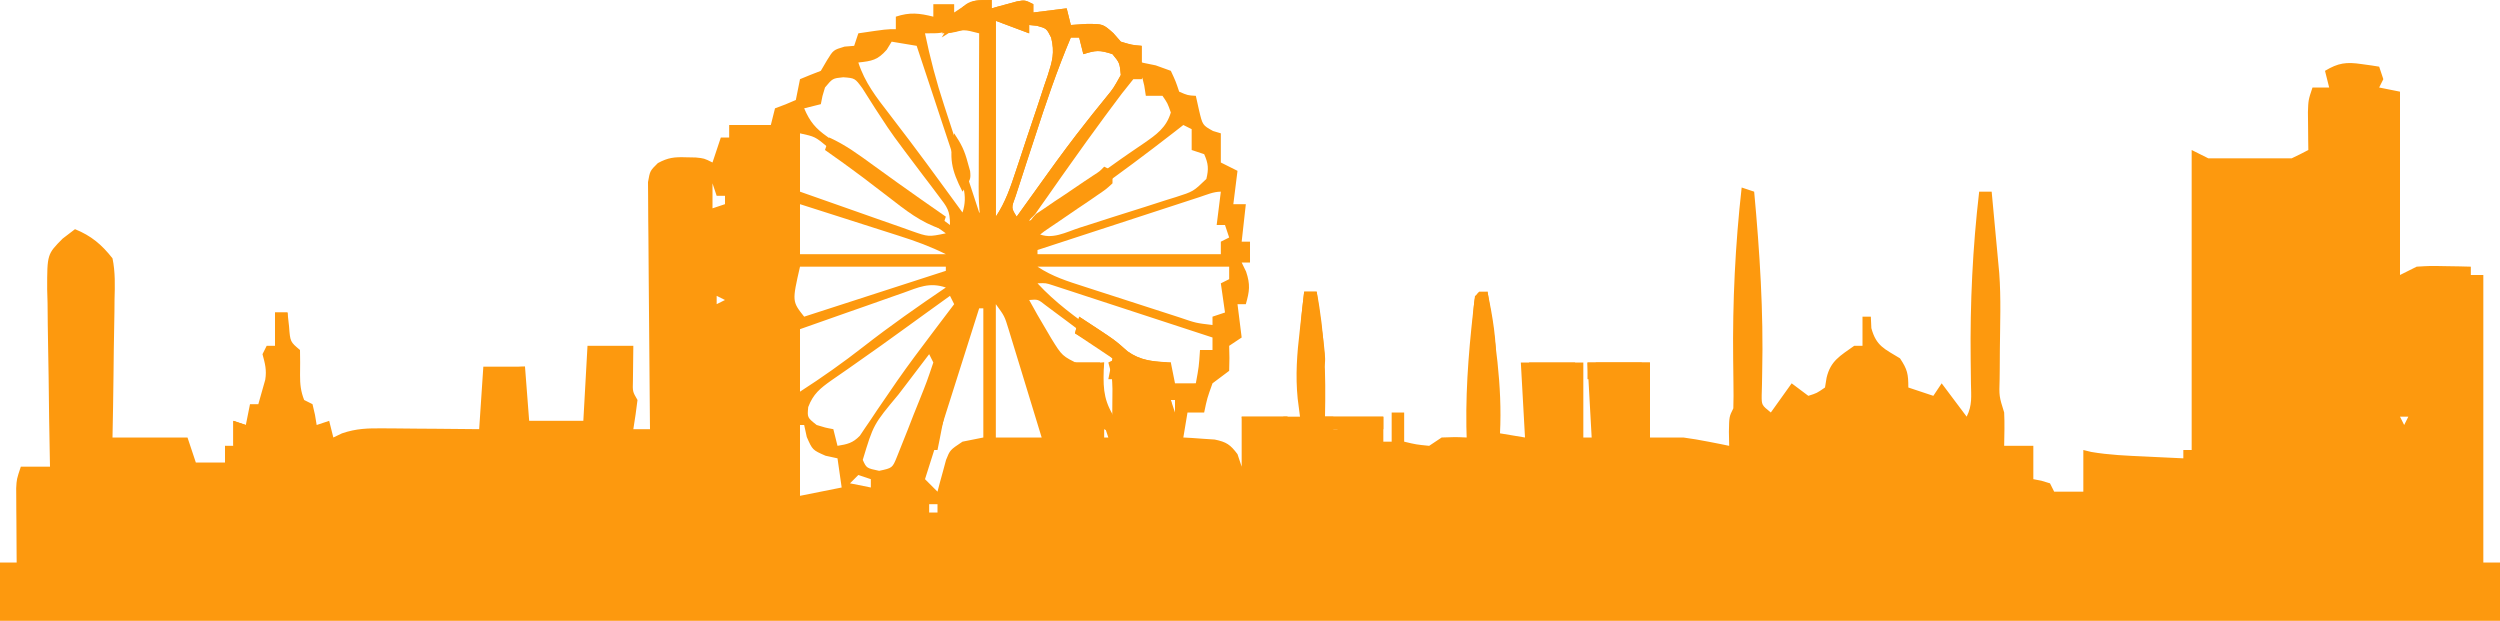 <svg xmlns="http://www.w3.org/2000/svg" version="1.1" viewBox="0 113 600 149">
<path xmlns="http://www.w3.org/2000/svg" d="M0 0 C0 0.66 0 1.32 0 2 C0.831 1.766 0.831 1.766 1.68 1.527 C2.766 1.235 2.766 1.235 3.875 0.938 C4.594 0.74 5.314 0.543 6.055 0.34 C8 0 8 0 10 1 C10 1.66 10 2.32 10 3 C12.64 2.67 15.28 2.34 18 2 C18.33 3.32 18.66 4.64 19 6 C20.238 5.918 21.475 5.835 22.75 5.75 C26.694 5.729 26.694 5.729 29.188 7.938 C29.786 8.618 30.384 9.299 31 10 C33.642 10.797 33.642 10.797 36 11 C36 12.32 36 13.64 36 15 C37.114 15.227 38.227 15.454 39.375 15.688 C40.571 16.121 41.767 16.554 43 17 C44.188 19.562 44.188 19.562 45 22 C47.041 22.887 47.041 22.887 49 23 C49.248 24.114 49.495 25.227 49.75 26.375 C50.61 30.046 50.61 30.046 53.125 31.438 C53.744 31.623 54.362 31.809 55 32 C55 34.31 55 36.62 55 39 C56.32 39.66 57.64 40.32 59 41 C58.67 43.64 58.34 46.28 58 49 C58.99 49 59.98 49 61 49 C60.67 51.97 60.34 54.94 60 58 C60.66 58 61.32 58 62 58 C62 59.65 62 61.3 62 63 C61.34 63 60.68 63 60 63 C60.351 63.722 60.701 64.444 61.062 65.188 C62.104 68.312 61.891 69.882 61 73 C60.34 73 59.68 73 59 73 C59.33 75.64 59.66 78.28 60 81 C58.515 81.99 58.515 81.99 57 83 C57.031 84.454 57.031 84.454 57.062 85.938 C57.042 86.948 57.021 87.959 57 89 C55.677 90.014 54.343 91.013 53 92 C51.712 95.591 51.712 95.591 51 99 C49.68 99 48.36 99 47 99 C46.67 100.98 46.34 102.96 46 105 C46.687 105.037 47.374 105.075 48.082 105.113 C48.983 105.179 49.884 105.245 50.812 105.312 C51.706 105.371 52.599 105.429 53.52 105.488 C56.36 106.074 57.275 106.709 59 109 C59.33 109.99 59.66 110.98 60 112 C60 108.04 60 104.08 60 100 C64.62 100 69.24 100 74 100 C73.816 98.569 73.631 97.138 73.441 95.664 C72.886 90.109 73.278 84.901 73.938 79.375 C74.037 78.466 74.137 77.557 74.24 76.621 C74.484 74.413 74.738 72.206 75 70 C75.99 70 76.98 70 78 70 C79.968 80.103 80.221 89.747 80 100 C84.62 100 89.24 100 94 100 C94 101.98 94 103.96 94 106 C94.66 106 95.32 106 96 106 C96 103.69 96 101.38 96 99 C96.99 99 97.98 99 99 99 C99 101.31 99 103.62 99 106 C101.858 106.685 101.858 106.685 105 107 C106.485 106.01 106.485 106.01 108 105 C111.188 104.875 111.188 104.875 114 105 C113.977 104.138 113.954 103.275 113.93 102.387 C113.773 91.802 114.734 81.503 116 71 C117.485 70.505 117.485 70.505 119 70 C120.819 81.372 122.579 92.451 122 104 C123.98 104.33 125.96 104.66 128 105 C127.67 99.06 127.34 93.12 127 87 C131.95 87 136.9 87 142 87 C142 92.94 142 98.88 142 105 C142.66 105 143.32 105 144 105 C143.67 99.06 143.34 93.12 143 87 C147.95 87 152.9 87 158 87 C158 92.94 158 98.88 158 105 C160.64 105 163.28 105 166 105 C168.009 105.276 170.012 105.602 172 106 C172.949 106.186 173.898 106.371 174.875 106.562 C175.576 106.707 176.278 106.851 177 107 C176.969 105.329 176.969 105.329 176.938 103.625 C177 100 177 100 178 98 C178.062 96.018 178.06 94.034 178.027 92.051 C178.007 90.204 178.007 90.204 177.986 88.321 C177.974 87.339 177.974 87.339 177.961 86.337 C177.799 72.454 178.45 58.81 180 45 C180.99 45.33 181.98 45.66 183 46 C184.333 60.447 185.257 74.736 184.926 89.252 C184.909 90.241 184.892 91.231 184.875 92.25 C184.84 93.557 184.84 93.557 184.805 94.891 C184.794 97.22 184.794 97.22 187 99 C188.65 96.69 190.3 94.38 192 92 C193.32 92.99 194.64 93.98 196 95 C198.032 94.36 198.032 94.36 200 93 C200.124 92.237 200.248 91.474 200.375 90.688 C201.327 86.595 203.624 85.412 207 83 C207.66 83 208.32 83 209 83 C209 80.69 209 78.38 209 76 C209.66 76 210.32 76 211 76 C211.062 77.361 211.062 77.361 211.125 78.75 C212.289 83.074 214.274 83.719 218 86 C219.782 88.673 220 89.738 220 93 C221.98 93.66 223.96 94.32 226 95 C226.66 94.01 227.32 93.02 228 92 C229.98 94.64 231.96 97.28 234 100 C235.375 97.25 235.077 95.092 235.027 92.016 C235.007 90.162 235.007 90.162 234.986 88.27 C234.974 87.285 234.974 87.285 234.961 86.28 C234.803 72.748 235.434 59.452 237 46 C237.99 46 238.98 46 240 46 C240.336 49.583 240.669 53.166 241 56.75 C241.095 57.766 241.191 58.782 241.289 59.828 C241.379 60.808 241.47 61.788 241.562 62.797 C241.688 64.148 241.688 64.148 241.816 65.526 C242.269 71.621 242.019 77.83 241.965 83.941 C241.956 85.482 241.946 87.022 241.938 88.562 C241.929 89.343 241.921 90.124 241.912 90.928 C241.779 95.096 241.779 95.096 243 99 C243.134 101.672 243.043 104.323 243 107 C245.31 107 247.62 107 250 107 C250 109.64 250 112.28 250 115 C250.639 115.124 251.279 115.248 251.938 115.375 C252.618 115.581 253.299 115.787 254 116 C254.33 116.66 254.66 117.32 255 118 C257.31 118 259.62 118 262 118 C262 114.7 262 111.4 262 108 C262.934 108.23 262.934 108.23 263.887 108.465 C268.183 109.203 272.462 109.365 276.812 109.562 C277.696 109.606 278.58 109.649 279.49 109.693 C281.66 109.799 283.83 109.9 286 110 C286 109.34 286 108.68 286 108 C286.66 108 287.32 108 288 108 C288 84.24 288 60.48 288 36 C289.32 36.66 290.64 37.32 292 38 C292.66 38 293.32 38 294 38 C300 38 306 38 312 38 C313.349 37.365 314.685 36.702 316 36 C315.988 35.169 315.977 34.337 315.965 33.48 C315.951 31.85 315.951 31.85 315.938 30.188 C315.926 29.109 315.914 28.03 315.902 26.918 C316 24 316 24 317 21 C318.32 21 319.64 21 321 21 C320.67 19.68 320.34 18.36 320 17 C323.175 15.092 325.106 14.839 328.75 15.375 C329.549 15.486 330.348 15.597 331.172 15.711 C331.775 15.806 332.378 15.902 333 16 C333.33 16.99 333.66 17.98 334 19 C333.67 19.66 333.34 20.32 333 21 C335.475 21.495 335.475 21.495 338 22 C338 36.52 338 51.04 338 66 C339.32 65.34 340.64 64.68 342 64 C345.234 63.805 345.234 63.805 348.75 63.875 C349.92 63.893 351.091 63.911 352.297 63.93 C353.189 63.953 354.081 63.976 355 64 C355 64.66 355 65.32 355 66 C355.99 66 356.98 66 358 66 C358 88.77 358 111.54 358 135 C359.32 135 360.64 135 362 135 C362 139.62 362 144.24 362 149 C164 149 -34 149 -238 149 C-238 144.38 -238 139.76 -238 135 C-236.68 135 -235.36 135 -234 135 C-234.005 134.41 -234.01 133.82 -234.016 133.212 C-234.037 130.537 -234.05 127.862 -234.062 125.188 C-234.071 124.259 -234.079 123.33 -234.088 122.373 C-234.091 121.48 -234.094 120.588 -234.098 119.668 C-234.103 118.846 -234.108 118.024 -234.114 117.177 C-234 115 -234 115 -233 112 C-230.69 112 -228.38 112 -226 112 C-226.013 111.374 -226.027 110.749 -226.04 110.104 C-226.173 103.583 -226.264 97.062 -226.33 90.54 C-226.36 88.107 -226.401 85.675 -226.453 83.242 C-226.526 79.742 -226.559 76.243 -226.586 72.742 C-226.617 71.658 -226.648 70.573 -226.68 69.456 C-226.684 61.014 -226.684 61.014 -222.963 57.266 C-221.985 56.518 -221.008 55.77 -220 55 C-216.088 56.594 -213.61 58.679 -211 62 C-210.314 65.306 -210.417 68.53 -210.512 71.895 C-210.519 72.842 -210.526 73.789 -210.533 74.765 C-210.561 77.782 -210.624 80.797 -210.688 83.812 C-210.713 85.861 -210.735 87.91 -210.756 89.959 C-210.811 94.973 -210.897 99.986 -211 105 C-205.06 105 -199.12 105 -193 105 C-192.34 106.98 -191.68 108.96 -191 111 C-188.69 111 -186.38 111 -184 111 C-184 109.68 -184 108.36 -184 107 C-183.34 107 -182.68 107 -182 107 C-182 105.02 -182 103.04 -182 101 C-181.01 101.33 -180.02 101.66 -179 102 C-178.67 100.35 -178.34 98.7 -178 97 C-177.34 97 -176.68 97 -176 97 C-175.474 95.144 -175.474 95.144 -174.938 93.25 C-174.74 92.554 -174.543 91.858 -174.34 91.141 C-173.964 88.77 -174.389 87.291 -175 85 C-174.67 84.34 -174.34 83.68 -174 83 C-173.34 83 -172.68 83 -172 83 C-172 80.36 -172 77.72 -172 75 C-171.01 75 -170.02 75 -169 75 C-168.876 76.114 -168.752 77.228 -168.625 78.375 C-168.353 82.031 -168.353 82.031 -166 84 C-165.968 86.009 -165.941 88.019 -165.988 90.027 C-166.001 92.193 -165.807 93.982 -165 96 C-164.34 96.33 -163.68 96.66 -163 97 C-162.375 99.562 -162.375 99.562 -162 102 C-161.01 101.67 -160.02 101.34 -159 101 C-158.67 102.32 -158.34 103.64 -158 105 C-156.981 104.511 -156.981 104.511 -155.941 104.012 C-152.447 102.81 -149.641 102.773 -145.949 102.805 C-145.29 102.808 -144.632 102.81 -143.953 102.813 C-141.864 102.824 -139.776 102.849 -137.688 102.875 C-136.265 102.885 -134.842 102.894 -133.42 102.902 C-129.946 102.923 -126.474 102.962 -123 103 C-122.67 98.05 -122.34 93.1 -122 88 C-118.7 88 -115.4 88 -112 88 C-111.505 94.435 -111.505 94.435 -111 101 C-106.71 101 -102.42 101 -98 101 C-97.67 95.06 -97.34 89.12 -97 83 C-93.37 83 -89.74 83 -86 83 C-86.033 85.799 -86.065 88.599 -86.098 91.398 C-86.18 93.984 -86.18 93.984 -85 96 C-85.282 98.34 -85.613 100.675 -86 103 C-84.68 103 -83.36 103 -82 103 C-82.009 102.23 -82.018 101.46 -82.027 100.666 C-82.107 93.412 -82.168 86.158 -82.207 78.904 C-82.228 75.174 -82.256 71.445 -82.302 67.716 C-82.345 64.117 -82.369 60.519 -82.38 56.92 C-82.387 55.546 -82.401 54.173 -82.423 52.799 C-82.452 50.877 -82.454 48.954 -82.454 47.032 C-82.463 45.937 -82.472 44.842 -82.481 43.715 C-82 41 -82 41 -80.115 39.144 C-77.657 37.815 -76.151 37.657 -73.375 37.75 C-72.211 37.773 -72.211 37.773 -71.023 37.797 C-69 38 -69 38 -67 39 C-66.01 36.03 -66.01 36.03 -65 33 C-64.34 33 -63.68 33 -63 33 C-63 32.01 -63 31.02 -63 30 C-59.7 30 -56.4 30 -53 30 C-52.67 28.68 -52.34 27.36 -52 26 C-51.175 25.691 -50.35 25.381 -49.5 25.062 C-48.675 24.712 -47.85 24.361 -47 24 C-46.835 23.175 -46.67 22.35 -46.5 21.5 C-46.335 20.675 -46.17 19.85 -46 19 C-44.346 18.303 -42.677 17.639 -41 17 C-40.505 16.154 -40.01 15.309 -39.5 14.438 C-38 12 -38 12 -35.312 11.188 C-34.549 11.126 -33.786 11.064 -33 11 C-32.67 10.01 -32.34 9.02 -32 8 C-25.25 7 -25.25 7 -23 7 C-23 6.01 -23 5.02 -23 4 C-19.675 2.892 -17.378 3.155 -14 4 C-14 3.01 -14 2.02 -14 1 C-12.35 1 -10.7 1 -9 1 C-9 1.66 -9 2.32 -9 3 C-7.886 2.257 -7.886 2.257 -6.75 1.5 C-4 0 -4 0 0 0 Z M1 5 C1 20.51 1 36.02 1 52 C3.363 48.455 4.56 44.796 5.891 40.789 C6.159 39.984 6.427 39.179 6.704 38.349 C7.268 36.647 7.829 34.944 8.388 33.24 C9.246 30.637 10.127 28.041 11.008 25.445 C11.553 23.79 12.098 22.133 12.641 20.477 C12.907 19.702 13.174 18.928 13.448 18.131 C14.568 14.632 15.158 12.656 14.28 9.021 C13.17 6.822 13.17 6.822 10.875 6.188 C9.947 6.095 9.947 6.095 9 6 C9 6.66 9 7.32 9 8 C6.36 7.01 3.72 6.02 1 5 Z M-10 7 C-12 8 -12 8 -16 8 C-14.783 13.897 -13.286 19.601 -11.398 25.316 C-11.157 26.058 -10.916 26.8 -10.667 27.565 C-9.907 29.899 -9.141 32.231 -8.375 34.562 C-7.854 36.159 -7.333 37.756 -6.812 39.354 C-5.546 43.237 -4.274 47.119 -3 51 C-2.67 51 -2.34 51 -2 51 C-1.951 44.913 -1.914 38.826 -1.89 32.738 C-1.88 30.666 -1.866 28.594 -1.849 26.522 C-1.825 23.549 -1.814 20.575 -1.805 17.602 C-1.794 16.671 -1.784 15.741 -1.773 14.783 C-1.773 13.922 -1.773 13.061 -1.773 12.174 C-1.769 11.415 -1.764 10.655 -1.759 9.873 C-1.837 7.755 -1.837 7.755 -4 6 C-7.776 5.702 -7.776 5.702 -10 7 Z M19 9 C15.688 16.82 12.977 24.814 10.371 32.889 C9.679 35.026 8.975 37.16 8.271 39.293 C7.83 40.653 7.389 42.014 6.949 43.375 C6.55 44.6 6.152 45.824 5.741 47.086 C4.684 49.913 4.684 49.913 6 52 C6.331 51.539 6.662 51.077 7.003 50.602 C8.006 49.204 9.01 47.807 10.015 46.411 C11.18 44.793 12.342 43.173 13.502 41.552 C16.459 37.441 19.455 33.383 22.605 29.418 C23.166 28.704 23.726 27.991 24.304 27.256 C25.377 25.898 26.464 24.551 27.567 23.217 C29.228 21.185 29.228 21.185 31 18 C30.714 15.085 30.714 15.085 29 13 C25.867 11.956 25.01 12.066 22 13 C21.67 11.68 21.34 10.36 21 9 C20.34 9 19.68 9 19 9 Z M-24 10 C-24.392 10.639 -24.784 11.279 -25.188 11.938 C-27.385 14.438 -28.758 14.65 -32 15 C-30.429 19.853 -27.641 23.396 -24.562 27.375 C-23.485 28.788 -22.408 30.203 -21.332 31.617 C-20.782 32.337 -20.233 33.058 -19.667 33.8 C-16.987 37.337 -14.367 40.917 -11.75 44.5 C-11.272 45.153 -10.795 45.805 -10.303 46.478 C-9.201 47.985 -8.1 49.492 -7 51 C-5.589 46.767 -7.156 43.681 -8.527 39.613 C-8.795 38.796 -9.063 37.979 -9.339 37.137 C-10.197 34.526 -11.067 31.919 -11.938 29.312 C-12.521 27.544 -13.104 25.775 -13.686 24.006 C-15.114 19.667 -16.554 15.333 -18 11 C-20.97 10.505 -20.97 10.505 -24 10 Z M34 17 C33.429 17.802 32.858 18.604 32.27 19.43 C31.451 20.578 30.632 21.727 29.812 22.875 C29.375 23.489 28.937 24.103 28.486 24.736 C25.845 28.436 23.188 32.122 20.512 35.797 C19.929 36.599 19.346 37.401 18.745 38.227 C17.596 39.805 16.446 41.382 15.292 42.957 C14.763 43.685 14.233 44.414 13.688 45.164 C13.217 45.808 12.746 46.452 12.262 47.116 C10.991 49.014 9.975 50.936 9 53 C13.326 51.539 16.379 49.336 19.938 46.5 C23.528 43.659 27.132 40.873 30.891 38.258 C31.525 37.816 32.159 37.375 32.813 36.92 C34.039 36.073 35.27 35.233 36.506 34.4 C39.553 32.288 41.915 30.647 43 27 C42.217 24.765 42.217 24.765 41 23 C39.68 23 38.36 23 37 23 C36.876 22.196 36.752 21.391 36.625 20.562 C36.419 19.717 36.212 18.871 36 18 C35.34 17.67 34.68 17.34 34 17 Z M-40 21 C-40.643 23.069 -40.643 23.069 -41 25 C-42.32 25.33 -43.64 25.66 -45 26 C-43.631 29.22 -42.25 30.849 -39.395 32.848 C-38.665 33.366 -37.935 33.884 -37.183 34.417 C-36.01 35.232 -36.01 35.232 -34.812 36.062 C-33.186 37.213 -31.559 38.364 -29.934 39.516 C-28.702 40.383 -28.702 40.383 -27.445 41.268 C-23.722 43.905 -20.048 46.606 -16.375 49.312 C-15.133 50.225 -13.891 51.138 -12.648 52.051 C-11.337 53.016 -11.337 53.016 -10 54 C-10 50.463 -10.656 49.762 -12.746 47.008 C-13.625 45.835 -13.625 45.835 -14.522 44.638 C-15.154 43.809 -15.786 42.979 -16.438 42.125 C-23.912 32.221 -23.912 32.221 -26.758 27.855 C-27.154 27.25 -27.551 26.645 -27.959 26.021 C-28.997 24.414 -30.017 22.795 -31.035 21.176 C-32.816 18.755 -32.816 18.755 -35.621 18.543 C-38.177 18.803 -38.177 18.803 -40 21 Z M46 30 C45.224 30.606 44.448 31.212 43.648 31.836 C37.168 36.871 30.61 41.763 23.913 46.507 C19.55 49.598 15.257 52.765 11 56 C14.379 57.689 17.789 55.717 21.219 54.613 C22.439 54.226 22.439 54.226 23.684 53.831 C25.407 53.28 27.129 52.726 28.849 52.168 C31.484 51.318 34.126 50.491 36.77 49.666 C38.441 49.129 40.111 48.591 41.781 48.051 C42.574 47.806 43.367 47.561 44.183 47.308 C48.411 45.954 48.411 45.954 51.525 42.946 C52.11 40.55 52.009 39.252 51 37 C50.01 36.67 49.02 36.34 48 36 C48 34.35 48 32.7 48 31 C47.34 30.67 46.68 30.34 46 30 Z M-46 32 C-46 36.62 -46 41.24 -46 46 C-41.502 47.596 -36.999 49.181 -32.493 50.755 C-30.96 51.292 -29.429 51.832 -27.898 52.376 C-25.699 53.156 -23.497 53.925 -21.293 54.691 C-20.608 54.937 -19.924 55.183 -19.219 55.436 C-15.16 56.863 -15.16 56.863 -11 56 C-11.467 55.664 -11.933 55.328 -12.414 54.981 C-14.631 53.384 -16.847 51.786 -19.062 50.188 C-20.275 49.314 -20.275 49.314 -21.512 48.423 C-25.514 45.535 -29.506 42.635 -33.465 39.688 C-34.147 39.181 -34.83 38.674 -35.533 38.152 C-36.826 37.189 -38.116 36.223 -39.403 35.253 C-42.38 32.797 -42.38 32.797 -46 32 Z M-67 44 C-67 45.98 -67 47.96 -67 50 C-66.01 49.67 -65.02 49.34 -64 49 C-64 48.34 -64 47.68 -64 47 C-64.66 47 -65.32 47 -66 47 C-66.33 46.01 -66.66 45.02 -67 44 Z M49.939 47.285 C49.078 47.565 48.218 47.846 47.331 48.135 C46.395 48.441 45.46 48.747 44.496 49.062 C43.067 49.529 43.067 49.529 41.608 50.004 C38.551 51.001 35.494 52.001 32.438 53 C30.37 53.675 28.303 54.349 26.236 55.023 C21.157 56.681 16.078 58.34 11 60 C11 60.33 11 60.66 11 61 C25.52 61 40.04 61 55 61 C55 60.01 55 59.02 55 58 C55.66 57.67 56.32 57.34 57 57 C56.505 55.515 56.505 55.515 56 54 C55.34 54 54.68 54 54 54 C54.33 51.36 54.66 48.72 55 46 C53.234 46 51.606 46.741 49.939 47.285 Z M-46 49 C-46 52.96 -46 56.92 -46 61 C-34.45 61 -22.9 61 -11 61 C-14.673 59.163 -18.278 57.851 -22.172 56.617 C-22.854 56.398 -23.537 56.179 -24.24 55.953 C-26.409 55.257 -28.579 54.566 -30.75 53.875 C-32.225 53.403 -33.701 52.93 -35.176 52.457 C-38.783 51.301 -42.391 50.15 -46 49 Z M-6 51 C-5 53 -5 53 -5 53 Z M-46 64 C-47.904 72.341 -47.904 72.341 -45 76 C-33.78 72.37 -22.56 68.74 -11 65 C-11 64.67 -11 64.34 -11 64 C-22.55 64 -34.1 64 -46 64 Z M11 64 C14.575 66.383 18.263 67.523 22.316 68.82 C23.129 69.084 23.941 69.347 24.778 69.619 C26.493 70.174 28.208 70.727 29.925 71.278 C32.558 72.123 35.188 72.977 37.818 73.832 C39.484 74.37 41.15 74.908 42.816 75.445 C43.606 75.702 44.396 75.958 45.209 76.222 C49.027 77.53 49.027 77.53 53 78 C53 77.34 53 76.68 53 76 C53.99 75.67 54.98 75.34 56 75 C55.505 71.535 55.505 71.535 55 68 C55.66 67.67 56.32 67.34 57 67 C57 66.01 57 65.02 57 64 C41.82 64 26.64 64 11 64 Z M-21.293 70.309 C-22.352 70.677 -22.352 70.677 -23.432 71.053 C-25.687 71.839 -27.937 72.638 -30.188 73.438 C-31.715 73.973 -33.243 74.507 -34.771 75.041 C-38.518 76.35 -42.259 77.675 -46 79 C-46 83.95 -46 88.9 -46 94 C-40.733 90.608 -35.687 87.043 -30.75 83.188 C-24.344 78.187 -17.727 73.558 -11 69 C-14.984 67.672 -17.508 68.95 -21.293 70.309 Z M11 68 C15.274 72.622 20.12 76.126 25.25 79.75 C26.881 80.911 28.511 82.072 30.141 83.234 C30.858 83.742 31.575 84.25 32.313 84.772 C34 86 34 86 35 87 C37.671 87.141 40.324 87.042 43 87 C43 88.65 43 90.3 43 92 C46 93.333 46 93.333 49 92 C49.733 88.022 49.733 88.022 50 84 C50.99 84 51.98 84 53 84 C53 83.01 53 82.02 53 81 C47.341 79.145 41.681 77.294 36.02 75.446 C34.093 74.816 32.167 74.186 30.241 73.554 C27.476 72.648 24.711 71.745 21.945 70.844 C21.081 70.559 20.216 70.275 19.325 69.982 C18.525 69.722 17.724 69.462 16.899 69.193 C16.193 68.962 15.487 68.731 14.759 68.494 C12.984 67.91 12.984 67.91 11 68 Z M-66 71 C-66 71.66 -66 72.32 -66 73 C-65.34 72.67 -64.68 72.34 -64 72 C-64.66 71.67 -65.32 71.34 -66 71 Z M-10 71 C-11.137 71.819 -12.273 72.638 -13.41 73.457 C-14.146 73.987 -14.882 74.518 -15.641 75.064 C-17.265 76.237 -18.888 77.411 -20.51 78.588 C-24.484 81.471 -28.467 84.336 -32.5 87.137 C-33.187 87.621 -33.874 88.105 -34.582 88.604 C-35.877 89.517 -37.179 90.419 -38.49 91.308 C-41.199 93.235 -42.825 94.542 -44.027 97.688 C-44.267 100.199 -44.267 100.199 -42 102 C-39.931 102.643 -39.931 102.643 -38 103 C-37.67 104.32 -37.34 105.64 -37 107 C-34.634 106.618 -33.32 106.333 -31.635 104.58 C-31.229 103.975 -30.824 103.37 -30.406 102.746 C-29.705 101.722 -29.705 101.722 -28.989 100.677 C-28.498 99.938 -28.006 99.199 -27.5 98.438 C-26.445 96.894 -25.388 95.353 -24.328 93.812 C-23.785 93.02 -23.241 92.227 -22.682 91.41 C-19.964 87.516 -17.114 83.725 -14.25 79.938 C-13.725 79.241 -13.199 78.545 -12.658 77.828 C-11.441 76.217 -10.221 74.608 -9 73 C-9.495 72.01 -9.495 72.01 -10 71 Z M9 72 C10.286 74.373 11.609 76.689 13 79 C13.436 79.741 13.871 80.482 14.32 81.246 C16.914 85.447 16.914 85.447 21.164 87.504 C23.62 87.549 23.62 87.549 27 87 C26.893 87.603 26.786 88.207 26.676 88.828 C25.791 93.881 25.791 93.881 27.438 98.562 C27.953 99.037 28.469 99.511 29 100 C29.027 98.583 29.047 97.167 29.062 95.75 C29.074 94.961 29.086 94.172 29.098 93.359 C29.004 91.093 28.632 89.171 28 87 C28.66 86.67 29.32 86.34 30 86 C26.881 83.659 23.754 81.329 20.625 79 C19.736 78.332 18.846 77.665 17.93 76.977 C17.079 76.345 16.228 75.713 15.352 75.062 C14.566 74.476 13.781 73.889 12.971 73.285 C11.113 71.818 11.113 71.818 9 72 Z M1 73 C1 83.56 1 94.12 1 105 C4.63 105 8.26 105 12 105 C10.761 100.923 9.516 96.848 8.265 92.775 C7.84 91.389 7.417 90.003 6.996 88.616 C6.39 86.622 5.778 84.629 5.164 82.637 C4.797 81.437 4.431 80.238 4.053 79.003 C3.095 75.874 3.095 75.874 1 73 Z M-3 74 C-7.29 87.53 -11.58 101.06 -16 115 C-15.01 115.99 -14.02 116.98 -13 118 C-12.818 117.301 -12.636 116.603 -12.449 115.883 C-12.198 114.973 -11.946 114.063 -11.688 113.125 C-11.444 112.22 -11.2 111.315 -10.949 110.383 C-10 108 -10 108 -7 106 C-5.35 105.67 -3.7 105.34 -2 105 C-2 94.77 -2 84.54 -2 74 C-2.33 74 -2.66 74 -3 74 Z M-15 85 C-16.924 87.516 -18.838 90.038 -20.75 92.562 C-21.558 93.619 -21.558 93.619 -22.383 94.697 C-28.377 101.881 -28.377 101.881 -30.938 110.375 C-30.033 112.358 -30.033 112.358 -27 113 C-23.823 112.322 -23.823 112.322 -22.726 109.623 C-22.316 108.594 -21.906 107.564 -21.484 106.504 C-21.038 105.388 -20.592 104.273 -20.133 103.123 C-19.676 101.948 -19.22 100.773 -18.75 99.562 C-18.278 98.391 -17.806 97.22 -17.32 96.014 C-15.535 91.551 -15.535 91.551 -14 87 C-14.33 86.34 -14.66 85.68 -15 85 Z M14 85 C15 87 15 87 15 87 Z M43 96 C43.33 96.99 43.66 97.98 44 99 C44 98.01 44 97.02 44 96 C43.67 96 43.34 96 43 96 Z M338 100 C338.33 100.66 338.66 101.32 339 102 C339.33 101.34 339.66 100.68 340 100 C339.34 100 338.68 100 338 100 Z M-46 102 C-46 107.61 -46 113.22 -46 119 C-42.7 118.34 -39.4 117.68 -36 117 C-36.33 114.69 -36.66 112.38 -37 110 C-37.949 109.794 -38.898 109.588 -39.875 109.375 C-43 108 -43 108 -44.375 104.875 C-44.581 103.926 -44.788 102.978 -45 102 C-45.33 102 -45.66 102 -46 102 Z M26 102 C26 102.99 26 103.98 26 105 C26.66 105 27.32 105 28 105 C27.67 104.01 27.34 103.02 27 102 C26.67 102 26.34 102 26 102 Z M82 102 C82 105.3 82 108.6 82 112 C82.33 112 82.66 112 83 112 C83 108.7 83 105.4 83 102 C82.67 102 82.34 102 82 102 Z M-32 114 C-32.66 114.66 -33.32 115.32 -34 116 C-31.525 116.495 -31.525 116.495 -29 117 C-29 116.34 -29 115.68 -29 115 C-29.99 114.67 -30.98 114.34 -32 114 Z M-15 121 C-15 121.66 -15 122.32 -15 123 C-14.34 123 -13.68 123 -13 123 C-13 122.34 -13 121.68 -13 121 C-13.66 121 -14.32 121 -15 121 Z " fill="#fd990e" transform="translate(238,113)"/>
<path xmlns="http://www.w3.org/2000/svg" d="M0 0 C0 0.66 0 1.32 0 2 C0.554 1.844 1.109 1.688 1.68 1.527 C2.404 1.333 3.129 1.138 3.875 0.938 C4.954 0.642 4.954 0.642 6.055 0.34 C8 0 8 0 10 1 C10 1.66 10 2.32 10 3 C12.64 2.67 15.28 2.34 18 2 C18.33 3.32 18.66 4.64 19 6 C20.238 5.918 21.475 5.835 22.75 5.75 C26.694 5.729 26.694 5.729 29.188 7.938 C29.786 8.618 30.384 9.299 31 10 C33.642 10.797 33.642 10.797 36 11 C36 12.32 36 13.64 36 15 C36.66 15.33 37.32 15.66 38 16 C37.34 16.99 36.68 17.98 36 19 C35.34 19 34.68 19 34 19 C32.143 21.253 30.406 23.518 28.688 25.875 C27.901 26.935 27.901 26.935 27.1 28.016 C24.172 31.978 21.3 35.977 18.457 40 C17.879 40.814 17.302 41.627 16.706 42.465 C15.585 44.049 14.471 45.639 13.366 47.234 C12.597 48.321 12.597 48.321 11.812 49.43 C11.142 50.392 11.142 50.392 10.457 51.375 C8.796 53.228 7.241 53.963 5 55 C4.34 55.66 3.68 56.32 3 57 C0.375 56.625 0.375 56.625 -2 56 C-3.297 51.06 -3.126 46.172 -3.098 41.105 C-3.096 40.158 -3.095 39.211 -3.093 38.235 C-3.088 35.219 -3.075 32.203 -3.062 29.188 C-3.057 27.139 -3.053 25.09 -3.049 23.041 C-3.038 18.027 -3.021 13.014 -3 8 C-6.699 7.039 -6.699 7.039 -10.312 7.938 C-10.869 8.288 -11.426 8.639 -12 9 C-6.4 0 -6.4 0 0 0 Z M1 5 C1 20.51 1 36.02 1 52 C3.363 48.455 4.56 44.796 5.891 40.789 C6.159 39.984 6.427 39.179 6.704 38.349 C7.268 36.647 7.829 34.944 8.388 33.24 C9.246 30.637 10.127 28.041 11.008 25.445 C11.553 23.79 12.098 22.133 12.641 20.477 C12.907 19.702 13.174 18.928 13.448 18.131 C14.568 14.632 15.158 12.656 14.28 9.021 C13.17 6.822 13.17 6.822 10.875 6.188 C9.947 6.095 9.947 6.095 9 6 C9 6.66 9 7.32 9 8 C6.36 7.01 3.72 6.02 1 5 Z M19 9 C15.688 16.82 12.977 24.814 10.371 32.889 C9.679 35.026 8.975 37.16 8.271 39.293 C7.83 40.653 7.389 42.014 6.949 43.375 C6.55 44.6 6.152 45.824 5.741 47.086 C4.684 49.913 4.684 49.913 6 52 C6.331 51.539 6.662 51.077 7.003 50.602 C8.006 49.204 9.01 47.807 10.015 46.411 C11.18 44.793 12.342 43.173 13.502 41.552 C16.459 37.441 19.455 33.383 22.605 29.418 C23.166 28.704 23.726 27.991 24.304 27.256 C25.377 25.898 26.464 24.551 27.567 23.217 C29.228 21.185 29.228 21.185 31 18 C30.714 15.085 30.714 15.085 29 13 C25.867 11.956 25.01 12.066 22 13 C21.67 11.68 21.34 10.36 21 9 C20.34 9 19.68 9 19 9 Z M-1 54 C0 56 0 56 0 56 Z " fill="#fd990e" transform="translate(238,113)"/>
<path d="M0 0 C1.398 0.914 2.793 1.831 4.188 2.75 C5.015 3.295 5.843 3.841 6.695 4.402 C9 6 9 6 11.562 8.312 C15.016 10.704 17.837 10.718 22 11 C22.33 12.65 22.66 14.3 23 16 C24.65 16 26.3 16 28 16 C27.67 16.66 27.34 17.32 27 18 C26.01 18 25.02 18 24 18 C24 18.66 24 19.32 24 20 C23.34 20 22.68 20 22 20 C22.33 21.65 22.66 23.3 23 25 C22.34 24.67 21.68 24.34 21 24 C21 22.35 21 20.7 21 19 C20.34 19 19.68 19 19 19 C19 19.949 19 20.898 19 21.875 C19 24.25 19 26.625 19 29 C16.03 29 13.06 29 10 29 C10.141 27.041 10.288 25.083 10.438 23.125 C10.519 22.034 10.6 20.944 10.684 19.82 C11 17 11 17 12 15 C10.35 15 8.7 15 7 15 C7.33 13.35 7.66 11.7 8 10 C5.03 8.02 2.06 6.04 -1 4 C-0.67 2.68 -0.34 1.36 0 0 Z " fill="#fd990e" transform="translate(259,189)"/>
<path d="M0 0 C4.95 0 9.9 0 15 0 C14.67 1.32 14.34 2.64 14 4 C13.34 4 12.68 4 12 4 C12 8.62 12 13.24 12 18 C9.03 18 6.06 18 3 18 C2.973 16.229 2.954 14.458 2.938 12.688 C2.926 11.701 2.914 10.715 2.902 9.699 C3 7 3 7 4 4 C2.68 4 1.36 4 0 4 C0 2.68 0 1.36 0 0 Z " fill="#fd990e" transform="translate(381,200)"/>
<path d="M0 0 C2.31 0 4.62 0 7 0 C6.965 0.592 6.93 1.183 6.895 1.793 C6.719 6.909 7.065 9.661 10 14 C9.67 14.99 9.34 15.98 9 17 C8.34 16.67 7.68 16.34 7 16 C7 16.99 7 17.98 7 19 C3.812 19.188 3.812 19.188 0 18 C-2.443 14.215 -5 9.595 -5 5 C-3.35 4.67 -1.7 4.34 0 4 C0 2.68 0 1.36 0 0 Z " fill="#fd990e" transform="translate(258,200)"/>
<path d="M0 0 C3.63 0 7.26 0 11 0 C11 3.96 11 7.92 11 12 C11.66 11.67 12.32 11.34 13 11 C13.658 7.971 13.658 7.971 14 5 C14.33 5 14.66 5 15 5 C15 7.64 15 10.28 15 13 C10.745 14.16 7.311 13.829 3 13 C1.187 11.187 1.324 8.388 0.938 5.938 C0.761 4.833 0.584 3.728 0.402 2.59 C0.27 1.735 0.137 0.881 0 0 Z " fill="#fd990e" transform="translate(298,213)"/>
<path d="M0 0 C4.95 0 9.9 0 15 0 C15 0.99 15 1.98 15 3 C14.34 3 13.68 3 13 3 C13 5.31 13 7.62 13 10 C12.34 10 11.68 10 11 10 C10.67 10.99 10.34 11.98 10 13 C8.68 13 7.36 13 6 13 C6 9.7 6 6.4 6 3 C4.35 3 2.7 3 1 3 C1 5.97 1 8.94 1 12 C0.67 12 0.34 12 0 12 C0 8.04 0 4.08 0 0 Z " fill="#fd990e" transform="translate(317,213)"/>
<path d="M0 0 C3.883 1.731 7.204 4.2 10.625 6.688 C11.87 7.585 13.114 8.482 14.359 9.379 C14.972 9.821 15.585 10.264 16.217 10.719 C20.116 13.52 24.059 16.258 28 19 C27.67 19.99 27.34 20.98 27 22 C21.964 20.403 18.246 17.373 14.125 14.188 C12.753 13.139 11.381 12.09 10.008 11.043 C9.344 10.536 8.681 10.028 7.997 9.505 C5.04 7.276 2.025 5.136 -1 3 C-0.67 2.01 -0.34 1.02 0 0 Z " fill="#fd990e" transform="translate(199,146)"/>
<path d="M0 0 C8.483 5.544 8.483 5.544 11.625 8.312 C14.691 10.491 17.299 10.71 21 11 C21 11.99 21 12.98 21 14 C16.71 14 12.42 14 8 14 C8 12.68 8 11.36 8 10 C6.028 8.2 6.028 8.2 3.5 6.75 C2.665 6.229 1.829 5.708 0.969 5.172 C0.319 4.785 -0.331 4.398 -1 4 C-0.67 2.68 -0.34 1.36 0 0 Z " fill="#fd990e" transform="translate(259,189)"/>
<path d="M0 0 C0.99 0 1.98 0 3 0 C3.39 2.749 3.763 5.498 4.125 8.25 C4.237 9.027 4.349 9.805 4.465 10.605 C5.378 17.724 5.378 17.724 3 21 C0 19 0 19 -0.75 15.562 C-1.241 10.337 -0.62 5.192 0 0 Z " fill="#fd990e" transform="translate(313,183)"/>
<path d="M0 0 C0.66 0 1.32 0 2 0 C3.229 6.068 4.276 11.799 4 18 C2.02 18.99 2.02 18.99 0 20 C-2 18 -2 18 -2.012 14.121 C-1.915 12.559 -1.806 10.998 -1.688 9.438 C-1.639 8.644 -1.591 7.851 -1.541 7.033 C-1.144 1.144 -1.144 1.144 0 0 Z " fill="#fd990e" transform="translate(355,183)"/>
<path d="M0 0 C0.66 0.33 1.32 0.66 2 1 C2 1.99 2 2.98 2 4 C0.471 5.41 0.471 5.41 -1.648 6.848 C-2.406 7.37 -3.164 7.893 -3.945 8.432 C-4.747 8.97 -5.549 9.508 -6.375 10.062 C-7.946 11.135 -9.517 12.209 -11.086 13.285 C-11.788 13.758 -12.489 14.231 -13.212 14.719 C-15.124 16.015 -15.124 16.015 -17 18 C-17.66 18 -18.32 18 -19 18 C-18.667 15.089 -18.452 13.451 -16.342 11.347 C-15.641 10.876 -14.941 10.406 -14.219 9.922 C-13.459 9.401 -12.7 8.88 -11.918 8.344 C-11.12 7.818 -10.322 7.292 -9.5 6.75 C-7.927 5.683 -6.354 4.615 -4.781 3.547 C-4.081 3.081 -3.38 2.616 -2.658 2.136 C-1.042 1.104 -1.042 1.104 0 0 Z " fill="#fd990e" transform="translate(265,153)"/>
<path d="M0 0 C0.33 0 0.66 0 1 0 C1 2.97 1 5.94 1 9 C1.66 9 2.32 9 3 9 C3 8.34 3 7.68 3 7 C3.66 7 4.32 7 5 7 C5.33 4.69 5.66 2.38 6 0 C6.99 0 7.98 0 9 0 C9 3.63 9 7.26 9 11 C6.03 11 3.06 11 0 11 C0 7.37 0 3.74 0 0 Z " fill="#fd990e" transform="translate(384,207)"/>
<path d="M0 0 C0 1.65 0 3.3 0 5 C0.99 4.67 1.98 4.34 3 4 C3 5.98 3 7.96 3 10 C0.69 10.33 -1.62 10.66 -4 11 C-4 7.7 -4 4.4 -4 1 C-1 0 -1 0 0 0 Z " fill="#fd990e" transform="translate(373,205)"/>
<path d="M0 0 C0 4.29 0 8.58 0 13 C-2.97 13 -5.94 13 -9 13 C-9 9.37 -9 5.74 -9 2 C-8.67 2 -8.34 2 -8 2 C-8 4.97 -8 7.94 -8 11 C-7.216 10.649 -6.433 10.299 -5.625 9.938 C-4.759 9.628 -3.893 9.319 -3 9 C-2.34 9.33 -1.68 9.66 -1 10 C-1.588 6.976 -2.227 3.982 -3 1 C-1 0 -1 0 0 0 Z " fill="#fd990e" transform="translate(377,205)"/>
<path d="M0 0 C2.31 0 4.62 0 7 0 C6.34 2.97 5.68 5.94 5 9 C4.34 8.67 3.68 8.34 3 8 C2.67 8.99 2.34 9.98 2 11 C1.34 11 0.68 11 0 11 C0 7.37 0 3.74 0 0 Z " fill="#fd990e" transform="translate(271,205)"/>
<path d="M0 0 C1.98 0 3.96 0 6 0 C6 2.64 6 5.28 6 8 C4.02 8 2.04 8 0 8 C0 5.36 0 2.72 0 0 Z " fill="#fd990e" transform="translate(301,217)"/>
<path d="M0 0 C1.98 0 3.96 0 6 0 C6 2.64 6 5.28 6 8 C4.02 8 2.04 8 0 8 C0 5.36 0 2.72 0 0 Z " fill="#fd990e" transform="translate(118,203)"/>
<path d="M0 0 C1.65 0 3.3 0 5 0 C5 3.63 5 7.26 5 11 C4.67 10.01 4.34 9.02 4 8 C3.34 8 2.68 8 2 8 C2 8.66 2 9.32 2 10 C1.34 10 0.68 10 0 10 C0 6.7 0 3.4 0 0 Z " fill="#fd990e" transform="translate(385,206)"/>
<path d="M0 0 C1.65 0 3.3 0 5 0 C5 2.97 5 5.94 5 9 C3.02 9.99 3.02 9.99 1 11 C0.34 10.34 -0.32 9.68 -1 9 C-0.977 6.836 -0.977 6.836 -0.625 4.375 C-0.514 3.558 -0.403 2.74 -0.289 1.898 C-0.194 1.272 -0.098 0.645 0 0 Z " fill="#fd990e" transform="translate(318,216)"/>
<path d="M0 0 C1.65 0 3.3 0 5 0 C5 2.64 5 5.28 5 8 C3.35 8 1.7 8 0 8 C0 5.36 0 2.72 0 0 Z " fill="#fd990e" transform="translate(144,199)"/>
<path d="M0 0 C1.407 2.815 0.667 4.569 0.062 7.625 C-0.132 8.628 -0.327 9.631 -0.527 10.664 C-0.761 11.82 -0.761 11.82 -1 13 C-1.66 13 -2.32 13 -3 13 C-4.637 14.96 -4.637 14.96 -6 17 C-5.454 11.812 -3.845 3.845 0 0 Z " fill="#fd990e" transform="translate(226,208)"/>
<path d="M0 0 C3.63 0 7.26 0 11 0 C11.33 0.99 11.66 1.98 12 3 C7.71 3 3.42 3 -1 3 C-0.67 2.01 -0.34 1.02 0 0 Z " fill="#fd990e" transform="translate(383,200)"/>
<path d="M0 0 C3.63 0 7.26 0 11 0 C11.33 0.99 11.66 1.98 12 3 C7.71 3 3.42 3 -1 3 C-0.67 2.01 -0.34 1.02 0 0 Z " fill="#fd990e" transform="translate(367,200)"/>
<path d="M0 0 C1.32 0 2.64 0 4 0 C3.67 3.63 3.34 7.26 3 11 C2.01 10.67 1.02 10.34 0 10 C0 6.7 0 3.4 0 0 Z " fill="#fd990e" transform="translate(267,204)"/>
<path d="M0 0 C1.719 2.578 2.482 4.104 3.25 7 C3.441 7.681 3.632 8.361 3.828 9.062 C4 11 4 11 2 14 C-0.665 8.777 -1.329 5.918 0 0 Z " fill="#fd990e" transform="translate(229,145)"/>
<path d="M0 0 C1.32 0 2.64 0 4 0 C4 2.31 4 4.62 4 7 C2.68 7 1.36 7 0 7 C0 4.69 0 2.38 0 0 Z " fill="#fd990e" transform="translate(324,218)"/>
<path d="M0 0 C0.33 0 0.66 0 1 0 C1 3.96 1 7.92 1 12 C0.67 12 0.34 12 0 12 C-0.33 9.69 -0.66 7.38 -1 5 C-3.97 4.505 -3.97 4.505 -7 4 C-7 3.34 -7 2.68 -7 2 C-4.69 2 -2.38 2 0 2 C0 1.34 0 0.68 0 0 Z " fill="#fd990e" transform="translate(308,213)"/>
<path d="M0 0 C0.99 0 1.98 0 3 0 C3 2.97 3 5.94 3 9 C2.01 9 1.02 9 0 9 C0 6.03 0 3.06 0 0 Z " fill="#fd990e" transform="translate(369,207)"/>
<path d="M0 0 C0.99 0 1.98 0 3 0 C3 2.31 3 4.62 3 7 C2.01 7.33 1.02 7.66 0 8 C0 5.36 0 2.72 0 0 Z " fill="#fd990e" transform="translate(390,207)"/>
<path d="M0 0 C0.99 0.33 1.98 0.66 3 1 C3 2.65 3 4.3 3 6 C2.01 6 1.02 6 0 6 C0 4.02 0 2.04 0 0 Z M-2 6 C-1.01 6.495 -1.01 6.495 0 7 C-0.99 7.495 -0.99 7.495 -2 8 C-2 7.34 -2 6.68 -2 6 Z " fill="#fd990e" transform="translate(56,214)"/>
<path d="M0 0 C0.66 0.33 1.32 0.66 2 1 C1.67 1.66 1.34 2.32 1 3 C1.66 3.33 2.32 3.66 3 4 C0.094 5.257 -1.796 6 -5 6 C-3.35 4.02 -1.7 2.04 0 0 Z " fill="#fd990e" transform="translate(231,115)"/>
<path d="M0 0 C0.99 0 1.98 0 3 0 C3 0.99 3 1.98 3 3 C2.34 3 1.68 3 1 3 C1 5.97 1 8.94 1 12 C0.67 12 0.34 12 0 12 C0 8.04 0 4.08 0 0 Z " fill="#fd990e" transform="translate(317,213)"/>
<path d="M0 0 C0 2.31 0 4.62 0 7 C-0.66 7 -1.32 7 -2 7 C-2 5.35 -2 3.7 -2 2 C-3.32 1.67 -4.64 1.34 -6 1 C-3.924 0.447 -2.156 0 0 0 Z " fill="#fd990e" transform="translate(126,201)"/>
<path d="M0 0 C1.98 0 3.96 0 6 0 C6 0.99 6 1.98 6 3 C4.02 3 2.04 3 0 3 C0 2.01 0 1.02 0 0 Z " fill="#fd990e" transform="translate(258,200)"/>
<path d="M0 0 C0.99 0 1.98 0 3 0 C3 1.98 3 3.96 3 6 C2.01 6.33 1.02 6.66 0 7 C0 4.69 0 2.38 0 0 Z " fill="#fd990e" transform="translate(66,188)"/>
</svg>